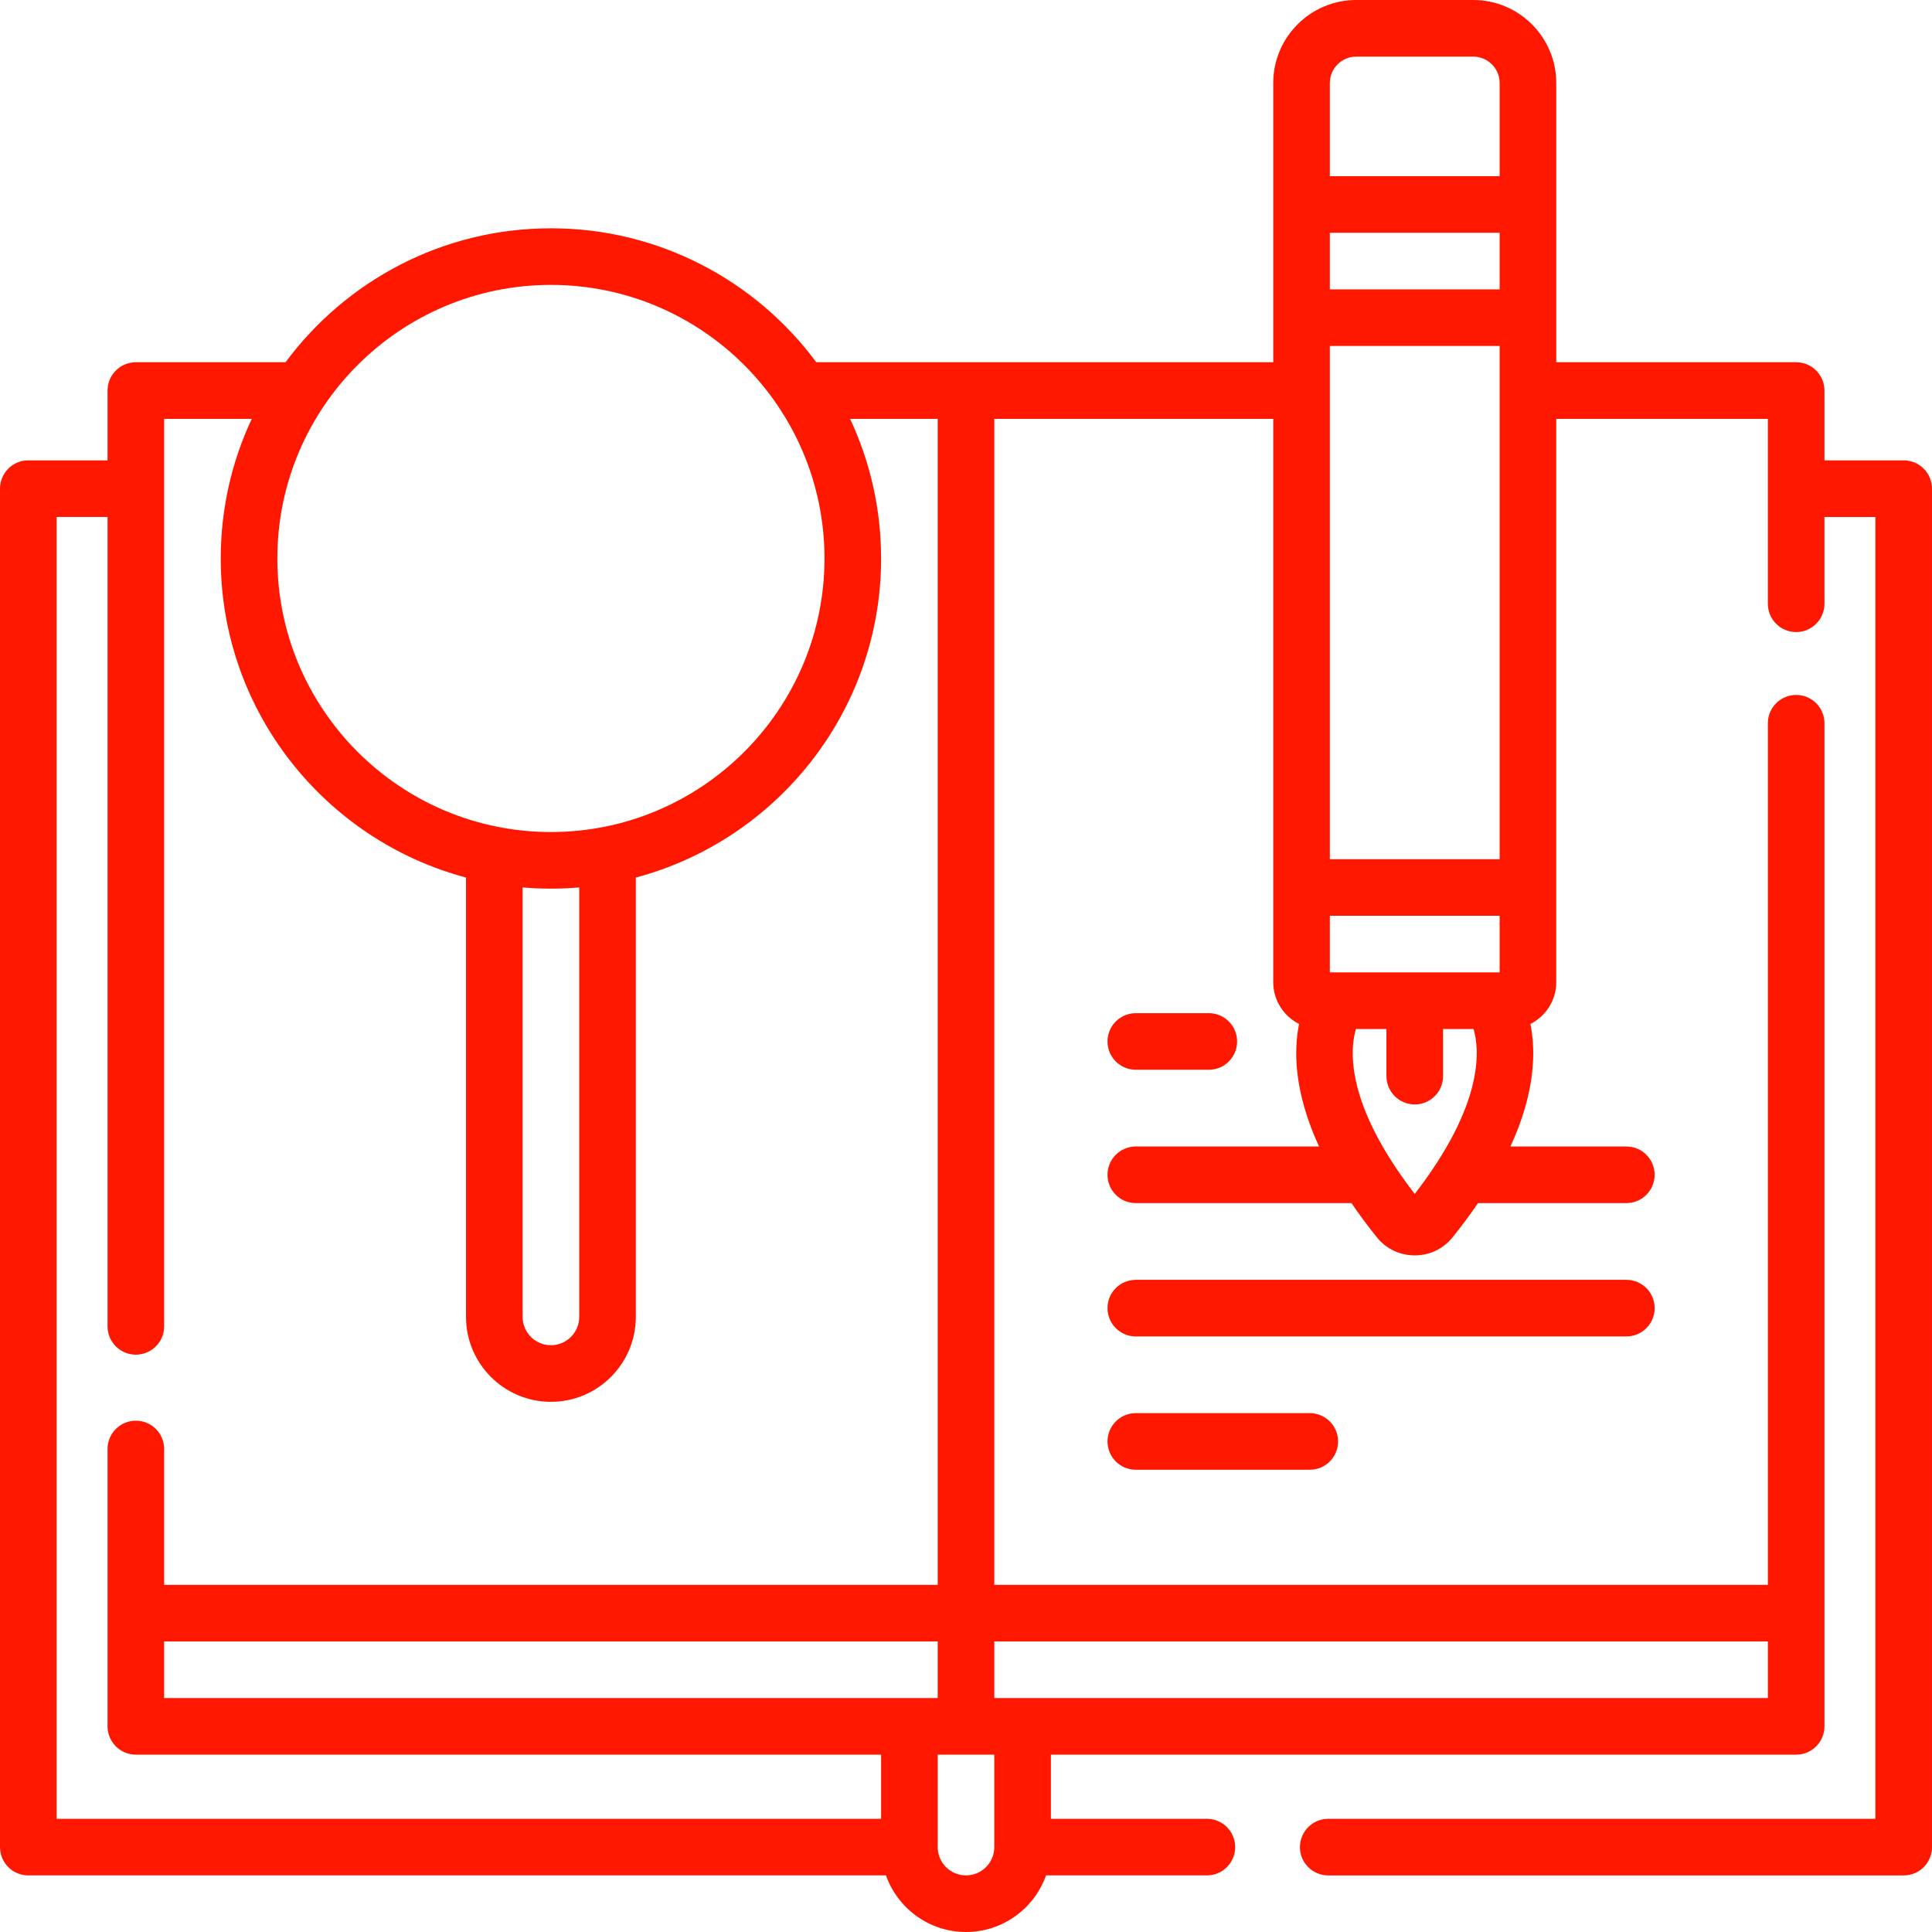 <?xml version="1.0"?>
<svg xmlns="http://www.w3.org/2000/svg" height="512px" viewBox="0 0 512 512" width="512px"><g><path d="m504.5 122h-21v-18.5c0-4.141-3.355-7.5-7.5-7.5h-63.578v-74c0-12.133-9.871-22-22-22h-31c-12.133 0-22 9.867-22 22v74h-121.094c-15.957-21.523-41.539-35.5-70.328-35.5s-54.371 13.977-70.328 35.5h-39.672c-4.145 0-7.5 3.359-7.5 7.5v18.5h-21c-4.145 0-7.5 3.359-7.5 7.5v360c0 4.141 3.355 7.5 7.5 7.5h227.289c3.098 8.73 11.434 15 21.211 15s18.113-6.27 21.211-15h42.621c4.145 0 7.5-3.359 7.5-7.5s-3.355-7.5-7.5-7.5h-41.332v-17h197.5c4.145 0 7.5-3.359 7.5-7.5v-265.832c0-4.145-3.355-7.5-7.5-7.5s-7.5 3.355-7.5 7.5v228.332h-205v-309h73.922v124.176.016 25.102c0 4.84 2.793 9.027 6.844 11.066-1.465 7.277-1.297 18.156 5.293 32.473h-48.559c-4.145 0-7.5 3.355-7.5 7.5 0 4.141 3.355 7.5 7.5 7.5h57.156c1.988 2.922 4.223 5.945 6.738 9.082 2.438 3.035 6.09 4.777 10.023 4.777h.004c3.934 0 7.586-1.742 10.023-4.777 2.516-3.133 4.75-6.16 6.742-9.082h39.312c4.145 0 7.5-3.359 7.5-7.5s-3.355-7.5-7.5-7.5h-30.715c6.59-14.316 6.758-25.191 5.293-32.469 4.051-2.043 6.844-6.23 6.844-11.07v-149.289h56.078v49c0 4.141 3.359 7.5 7.5 7.5 4.145 0 7.5-3.359 7.5-7.5v-23h13.5v345h-145c-4.145 0-7.5 3.355-7.5 7.5 0 4.141 3.355 7.5 7.5 7.5h152.5c4.145 0 7.5-3.359 7.5-7.5v-360c0-4.145-3.355-7.504-7.5-7.504zm-461 328v-15h205v15zm102.5-374.5c39.977 0 72.5 32.523 72.5 72.5s-32.523 72.5-72.5 72.5-72.5-32.523-72.5-72.5 32.523-72.5 72.5-72.5zm-7.5 159.676c2.473.211 4.973.324 7.5.324s5.027-.113 7.5-.324v113.824c0 4.137-3.363 7.5-7.5 7.5s-7.5-3.363-7.5-7.5zm-123.5-98.176h13.5v214.5c0 4.141 3.355 7.5 7.5 7.5s7.5-3.359 7.5-7.5v-240.5h23.219c-5.27 11.246-8.219 23.781-8.219 37 0 40.473 27.621 74.605 65 84.562v116.438c0 12.406 10.094 22.5 22.5 22.5s22.5-10.094 22.5-22.5v-116.438c37.379-9.957 65-44.09 65-84.562 0-13.219-2.949-25.754-8.219-37h23.219v309h-205v-36c0-4.141-3.355-7.5-7.5-7.5s-7.5 3.359-7.5 7.5v73.5c0 4.141 3.355 7.5 7.5 7.5h197.5v17h-218.5zm248.5 352.5c0 4.137-3.363 7.5-7.5 7.5s-7.5-3.363-7.5-7.5v-24.5h15zm205-54.5v15h-205v-15zm-113.91-177.309h-2.168v-15h45v15zm-2.168-196.004h45v15h-45zm0 166.004v-136.004h45v136.004zm7-212.691h31c3.855 0 7 3.141 7 7v24.691h-45v-24.691c0-3.859 3.141-7 7-7zm-.09 257.691h8.09v12.5c0 4.141 3.355 7.5 7.5 7.5s7.5-3.359 7.5-7.5v-12.5h8.09c1.688 5.809 2.625 20.141-15.59 43.711-18.211-23.57-17.277-37.902-15.59-43.711zm0 0" data-original="#000000" class="active-path" data-old_color="#ff1700" fill="#ff1700"/><path d="m301 283.5h19.344c4.141 0 7.5-3.359 7.5-7.5s-3.359-7.5-7.5-7.5h-19.344c-4.145 0-7.5 3.359-7.5 7.5s3.355 7.5 7.5 7.5zm0 0" data-original="#000000" class="active-path" data-old_color="#ff1700" fill="#ff1700"/><path d="m438.5 346.668c0-4.145-3.355-7.5-7.5-7.5h-130c-4.145 0-7.5 3.355-7.5 7.5 0 4.141 3.355 7.5 7.5 7.5h130c4.145 0 7.5-3.359 7.5-7.5zm0 0" data-original="#000000" class="active-path" data-old_color="#ff1700" fill="#ff1700"/><path d="m301 374.5c-4.145 0-7.5 3.359-7.5 7.5s3.355 7.5 7.5 7.5h46.105c4.145 0 7.5-3.359 7.5-7.5s-3.355-7.5-7.5-7.5zm0 0" data-original="#000000" class="active-path" data-old_color="#ff1700" fill="#ff1700"/></g> </svg>
